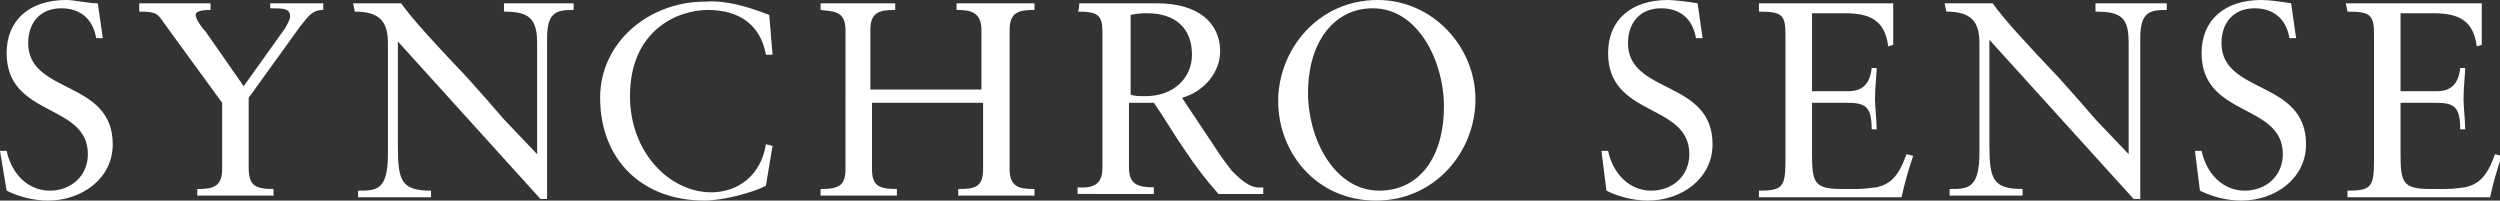<svg version="1.1" id="_レイヤー_2" xmlns="http://www.w3.org/2000/svg" x="0" y="0" viewBox="0 0 150.8 12.1" xml:space="preserve"><rect x="0" y="0" width="150.8" height="12.1" fill="#333333" stroke="none"/><style type="text/css">.st0{fill:#fff}</style><g id="_レイヤー_1-2"><g><path class="st0" d="M5.9.2l.3 2.1h-.4C5.6 1.1 4.8.5 3.7.5c-1.3 0-2 .9-2 2.1 0 3.1 5.1 2.2 5.1 6.1 0 2.1-1.9 3.4-3.9 3.4-.8 0-1.7-.2-2.5-.6L0 9.1h.4c.3 1.4 1.3 2.4 2.6 2.4s2.3-.9 2.3-2.2C5.3 6.2.4 7.1.4 3.2.4 1.2 1.8 0 4 0c.5 0 1.3.2 1.9.2zM8.4.2H12.7v.4c-.6 0-.9.1-.9.3 0 .2.3.7.6 1l2.3 3.3 2.5-3.5c.1-.2.3-.5.3-.7 0-.5-.4-.5-1.2-.5V.2h3.2v.4c-.7 0-.9.4-1.4 1L15 5.9v4.2c0 1.1.4 1.3 1.5 1.3v.4h-4.6v-.4c.9 0 1.5-.1 1.5-1.2v-4L9.9 1.4C9.5.8 9.4.7 8.4.7V.2zM21.3.2h2.9c.7 1 2.2 2.6 4 4.5.9 1 1.6 1.8 2.2 2.5l2 2.1V2.6c0-1.5-.5-1.9-2-1.9V.2h4.2v.4c-1 0-1.6.1-1.6 1.7V12h-.4L24 2.5v6.3c0 2.1.2 2.7 2 2.7v.4h-4.4v-.4c1.1 0 1.8 0 1.8-2.2V2.6c0-1.3-.5-1.9-2-1.9l-.1-.5zM46.4.9l.2 2.4h-.4C45.9 1.6 44.7.6 42.7.6 40.9.6 38 1.8 38 5.8c0 3.4 2.4 5.8 4.9 5.8 1.6 0 3-1 3.3-2.9l.4.1-.4 2.4c-.7.4-2.6.9-3.7.9-3.8 0-6.3-2.5-6.3-6.2 0-3.4 3-5.8 6.3-5.8 1.3-.1 2.6.3 3.9.8zM49.4.2H54v.4c-.9 0-1.5.1-1.5 1.2v3.6h6.7V1.8c0-1.1-.7-1.2-1.5-1.2V.2H62.4v.4c-.9 0-1.5.1-1.5 1.2v8.4c0 1.1.6 1.2 1.5 1.2v.4h-4.6v-.4c1 0 1.5-.1 1.5-1.2v-4h-6.7v4c0 1 .4 1.2 1.5 1.2v.4h-4.6v-.4c1.1 0 1.5-.2 1.5-1.2V1.8C51 .6 50.2.7 49.5.6V.2zM65.1.2H69.8c2.5 0 3.8 1.2 3.8 2.9 0 1.2-.9 2.4-2.3 2.8l2 3c.3.5.7 1 1 1.4.7.7 1.2 1.1 1.9 1v.4h-2.7c-.8-.9-1.4-1.7-2-2.6-.7-1-1.2-1.9-1.9-2.9h-1.5v3.9c0 1 .5 1.2 1.5 1.2v.4H65v-.4c1.2.1 1.5-.4 1.5-1.2V1.9c0-1-.3-1.2-1.5-1.2.1 0 .1-.5.1-.5zm3.1 5.5c.2.1.5.1.9.1 1.7 0 2.8-1.1 2.8-2.5 0-1.6-1-2.5-2.7-2.5-.3 0-.5 0-1 .1v4.8zM89 6c0 3.1-2.4 6.1-6 6.1s-5.9-2.9-5.9-6 2.4-6.1 6-6.1C86.4 0 89 2.8 89 6zm-5.8 5.5c2.4 0 3.9-2 3.9-5.1 0-2.6-1.5-5.9-4.3-5.9-2.3 0-3.9 2-3.9 5.1 0 2.8 1.6 5.9 4.3 5.9zM102.4.2l.3 2.1h-.4c-.2-1.2-1-1.8-2.1-1.8-1.3 0-2 .9-2 2.1 0 3.1 5.1 2.2 5.1 6.1 0 2.1-1.9 3.4-3.9 3.4-.8 0-1.7-.2-2.5-.6l-.3-2.4h.4c.3 1.4 1.3 2.4 2.6 2.4s2.3-.9 2.3-2.2c0-3.1-4.9-2.2-4.9-6.1 0-2 1.4-3.2 3.6-3.2.4 0 1.2.1 1.8.2zM106 .2h8.2v2.5l-.3.1c-.2-1.5-1-2-2.6-2h-2v4.7h2.2c.8 0 1.3-.4 1.4-1.4h.3c0 .4-.1 1.1-.1 1.9 0 .4.1 1.3.1 1.8h-.3c0-1.4-.4-1.6-1.5-1.6h-2.1v3c0 1.8.1 2.2 1.8 2.2h.9c.6 0 1-.1 1.2-.1.8-.2 1.3-.6 1.8-2l.4.1c-.3.9-.5 1.6-.7 2.5h-8.6v-.4c1.4 0 1.6-.2 1.6-1.8V2.1c0-1.2-.2-1.4-1.6-1.4V.2zM117.3.2h2.9c.7 1 2.2 2.6 4 4.5.9 1 1.6 1.8 2.2 2.5l2 2.1V2.6c0-1.5-.4-1.9-2-1.9V.2H130.7v.4c-1 0-1.6.1-1.6 1.7V12h-.4L120 2.4v6.3c0 2.1.2 2.7 2 2.7v.4h-4.4v-.4c1.1 0 1.8 0 1.8-2.2V2.6c0-1.3-.5-1.9-2-1.9l-.1-.5zM138.2.2l.3 2.1h-.4c-.2-1.2-1-1.8-2.1-1.8-1.3 0-2 .9-2 2.1 0 3.1 5.1 2.2 5.1 6.1 0 2.1-1.9 3.4-3.9 3.4-.8 0-1.7-.2-2.5-.6l-.3-2.4h.4c.3 1.4 1.3 2.4 2.6 2.4s2.3-.9 2.3-2.2c0-3.1-4.9-2.2-4.9-6.1 0-2 1.4-3.2 3.6-3.2.5 0 1.2.1 1.8.2zM141.5.2h8.2v2.5l-.3.1c-.2-1.5-1-2-2.6-2h-2v4.7h2.2c.8 0 1.3-.4 1.4-1.4h.3c0 .4-.1 1.1-.1 1.9 0 .4.1 1.3.1 1.8h-.3c0-1.4-.4-1.6-1.5-1.6h-2.1v3c0 1.8.1 2.2 1.8 2.2h.9c.6 0 1-.1 1.2-.1.8-.2 1.3-.6 1.8-2l.4.1c-.3.9-.5 1.6-.7 2.5h-8.6v-.4c1.4 0 1.6-.2 1.6-1.8V2.1c0-1.2-.2-1.4-1.6-1.4l-.1-.5z"/></g></g></svg>